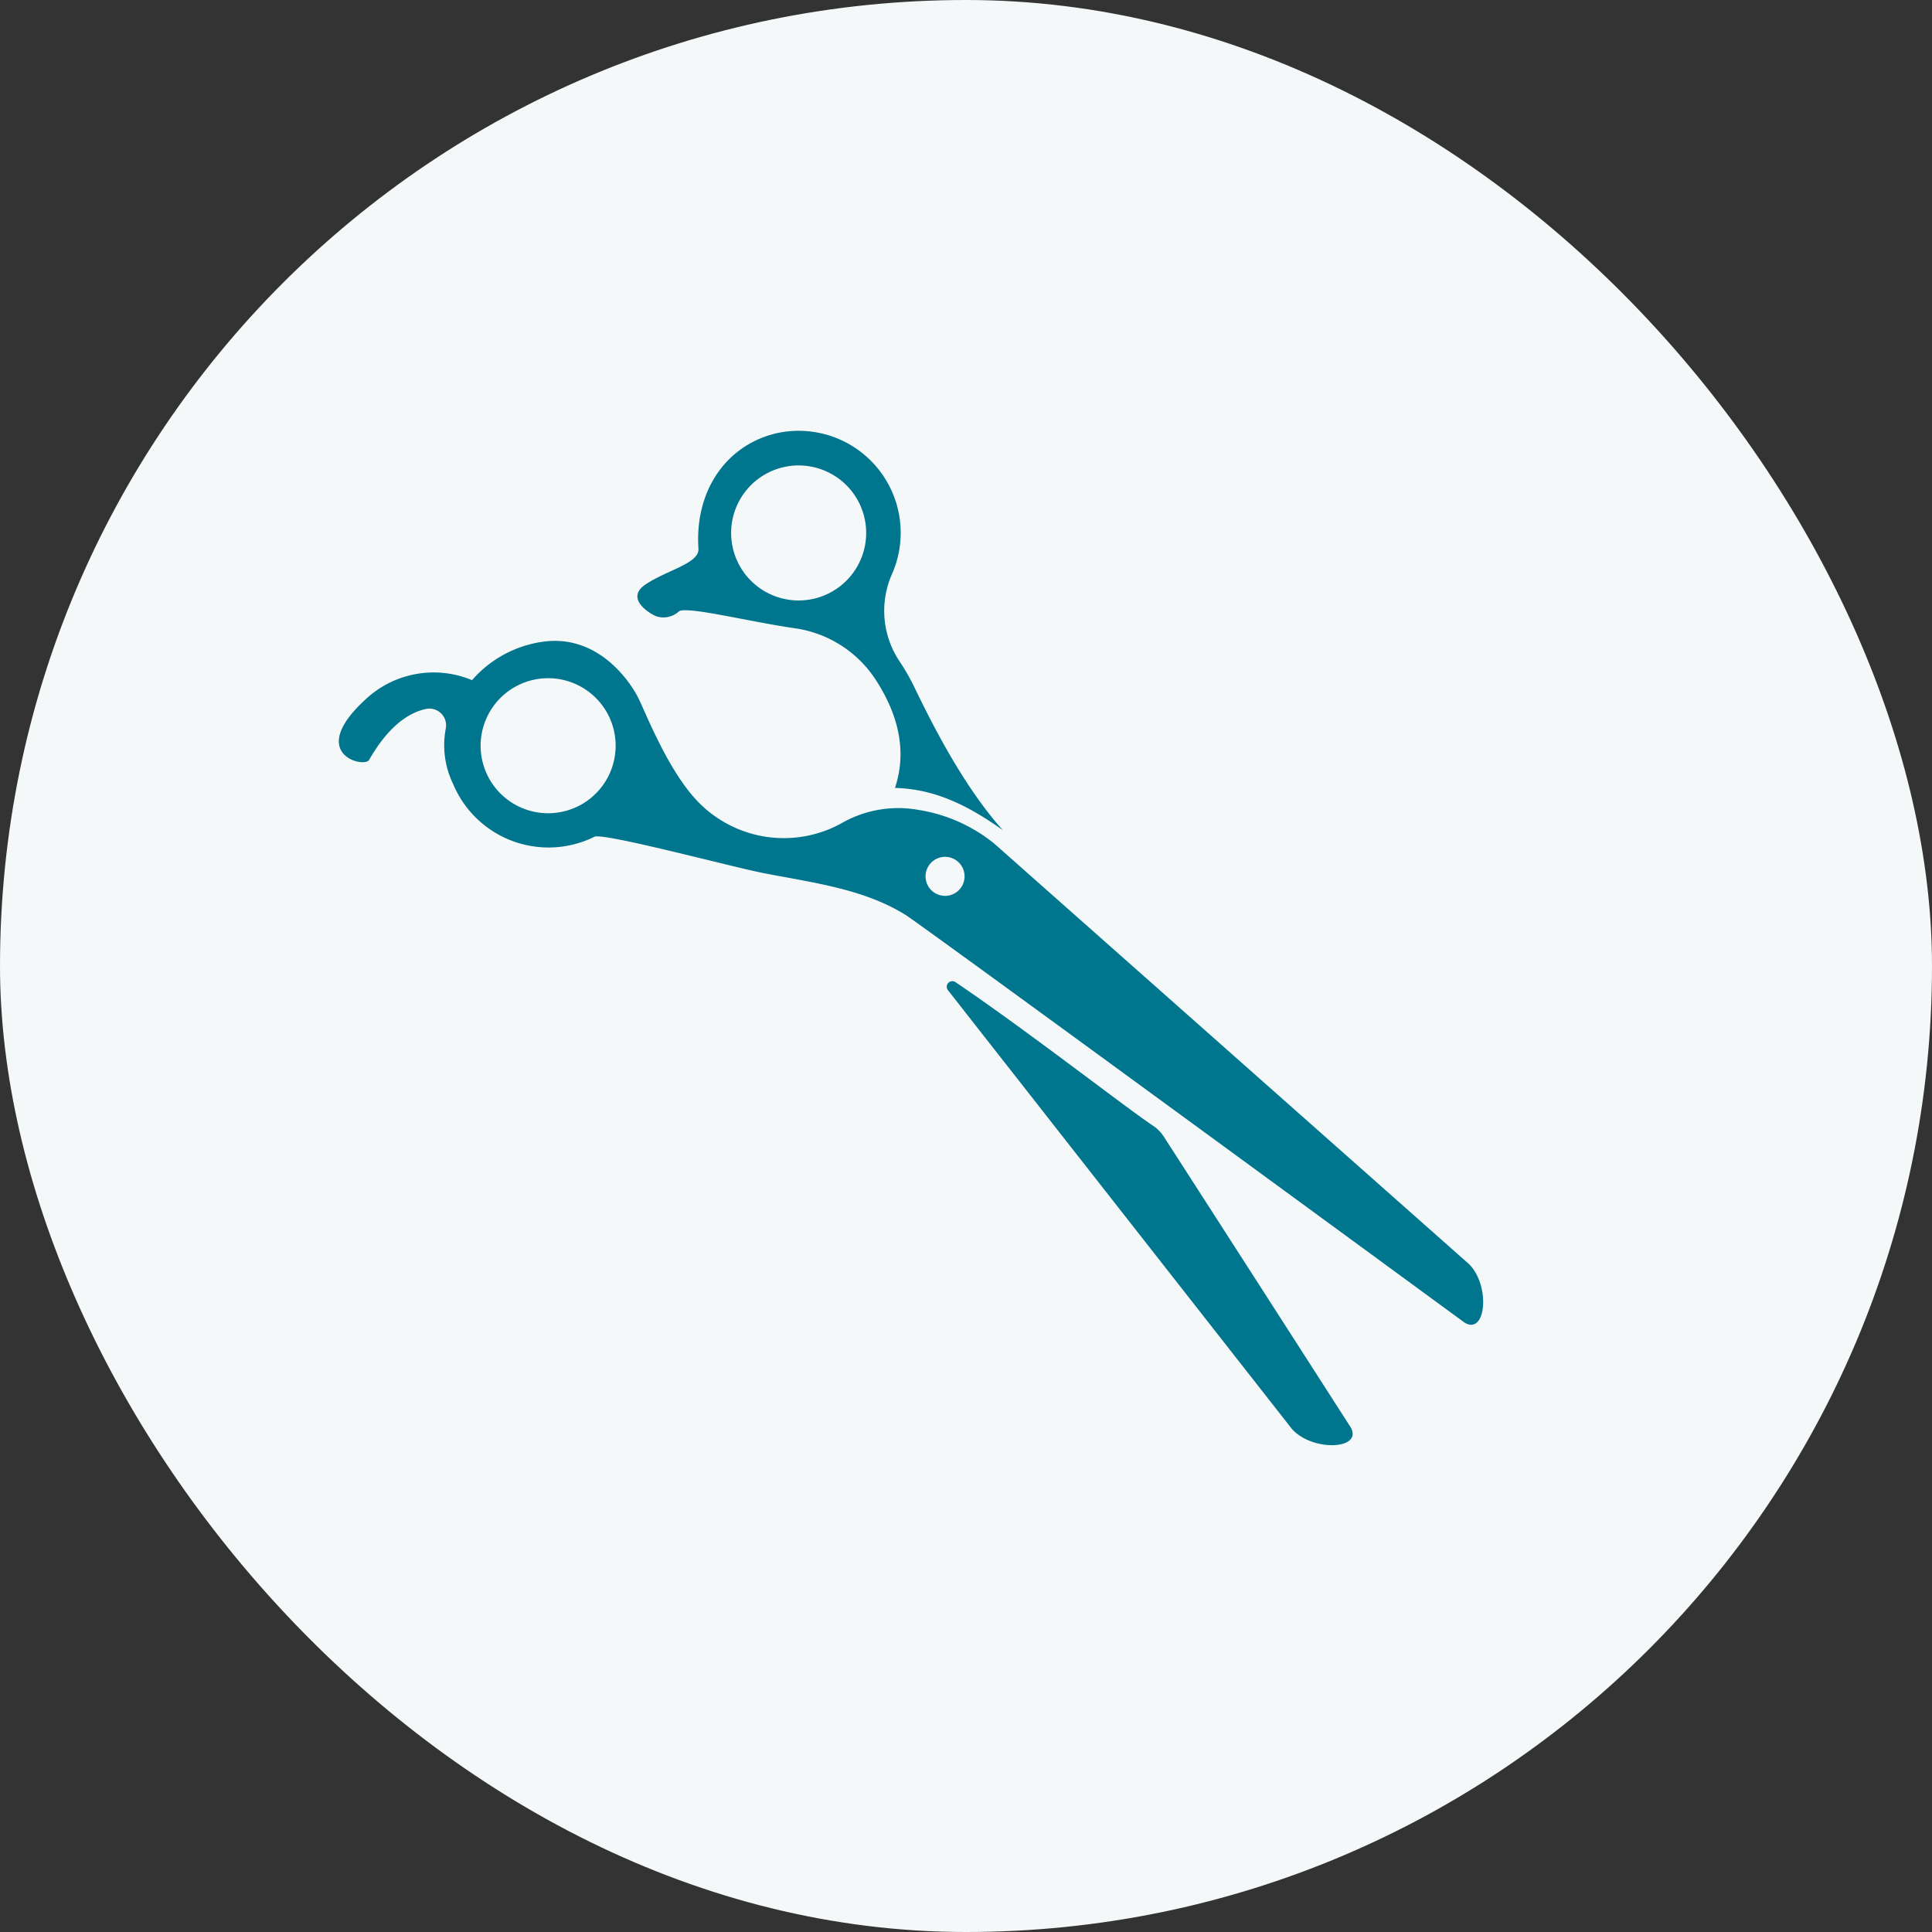 <svg xmlns="http://www.w3.org/2000/svg" width="190" height="190" viewBox="0 0 190 190">
  <rect x="0" y="0" width="190" height="190" fill="#333333" stroke="none"/>
  <g id="icon" transform="translate(-263 -561.5)">
    <rect id="background" width="190" height="190" rx="95" transform="translate(263 561.5)" fill="#f5f8f9"/>
    <g id="hasami" transform="translate(55.705 725.424) rotate(-45)">
      <path id="パス_1173" data-name="パス 1173" d="M381.446,141.159q-.285-.174-.579-.331c-4.076-2.176-9.161-1.261-12.85,2.947-.955,1.089-3.618-.679-6.144-1.189-2.352-.476-1.829,2.1-1.505,2.924a2.252,2.252,0,0,0,1.959,1.268c.991.307,4.156,5.624,6.87,9.248a11.4,11.4,0,0,1,2.034,9.181l-.016.075c-.919,4.257-2.987,7.195-6.152,8.789l0,.025c2.842,2.994,3.9,6.624,4.549,10.435l.01-.22c.311-5.15,2.062-11.005,3.772-15.873a20.919,20.919,0,0,0,.722-2.6c.016-.075.031-.15.046-.225a8.932,8.932,0,0,1,5.513-6.6,10.034,10.034,0,0,0,1.773-17.853Zm.931,10.595a6.64,6.64,0,1,1-2.953-7.842A6.647,6.647,0,0,1,382.377,151.753Z" transform="translate(-95.111 -26.382)" fill="#00758e"/>
      <path id="パス_1174" data-name="パス 1174" d="M318.909,350.232a.549.549,0,0,0-1.085.038l-6.554,54.111c-.492,3.052,3.419,6.782,4.155,4.319,0,0,3.786-17.336,7.224-33.236a3.675,3.675,0,0,0,.013-1.506C322.031,370.836,320.549,358.764,318.909,350.232Z" transform="translate(-58.27 -184.82)" fill="#00758e"/>
      <path id="パス_1175" data-name="パス 1175" d="M276.719,220.365l-3.752-61.9a15.69,15.69,0,0,0-2.91-7.584,11.2,11.2,0,0,0-6.07-4.384,11.737,11.737,0,0,1-8.709-11.377c0-.029,0-.059,0-.089.044-4.533,2.86-10.553,3.152-11.733,0,0,2.146-6.525-2.813-10.252a11.308,11.308,0,0,0-7.6-2.256,9.786,9.786,0,0,0-8.786-6.068c-7.9-.333-4.846,4.715-3.917,4.459,3.851-1.057,6.15-.457,7.485.4a1.643,1.643,0,0,1,.011,2.761,8.74,8.74,0,0,0-3.335,4.376,10.171,10.171,0,0,0,6.17,13.476c.895.29,7.486,11.7,9.2,14.245,2.715,4.035,5.92,8.107,7,12.849.463,2.025,10.52,67.213,10.52,67.213C273,226.987,277.073,223.435,276.719,220.365Zm-29.057-93.172a6.64,6.64,0,1,1,7.28-4.149A6.647,6.647,0,0,1,247.662,127.193Zm21.52,30.284a1.919,1.919,0,1,1-1.765-2.062A1.919,1.919,0,0,1,269.183,157.476Z" transform="translate(0 0)" fill="#00758e"/>
    </g>
  </g>
</svg>
